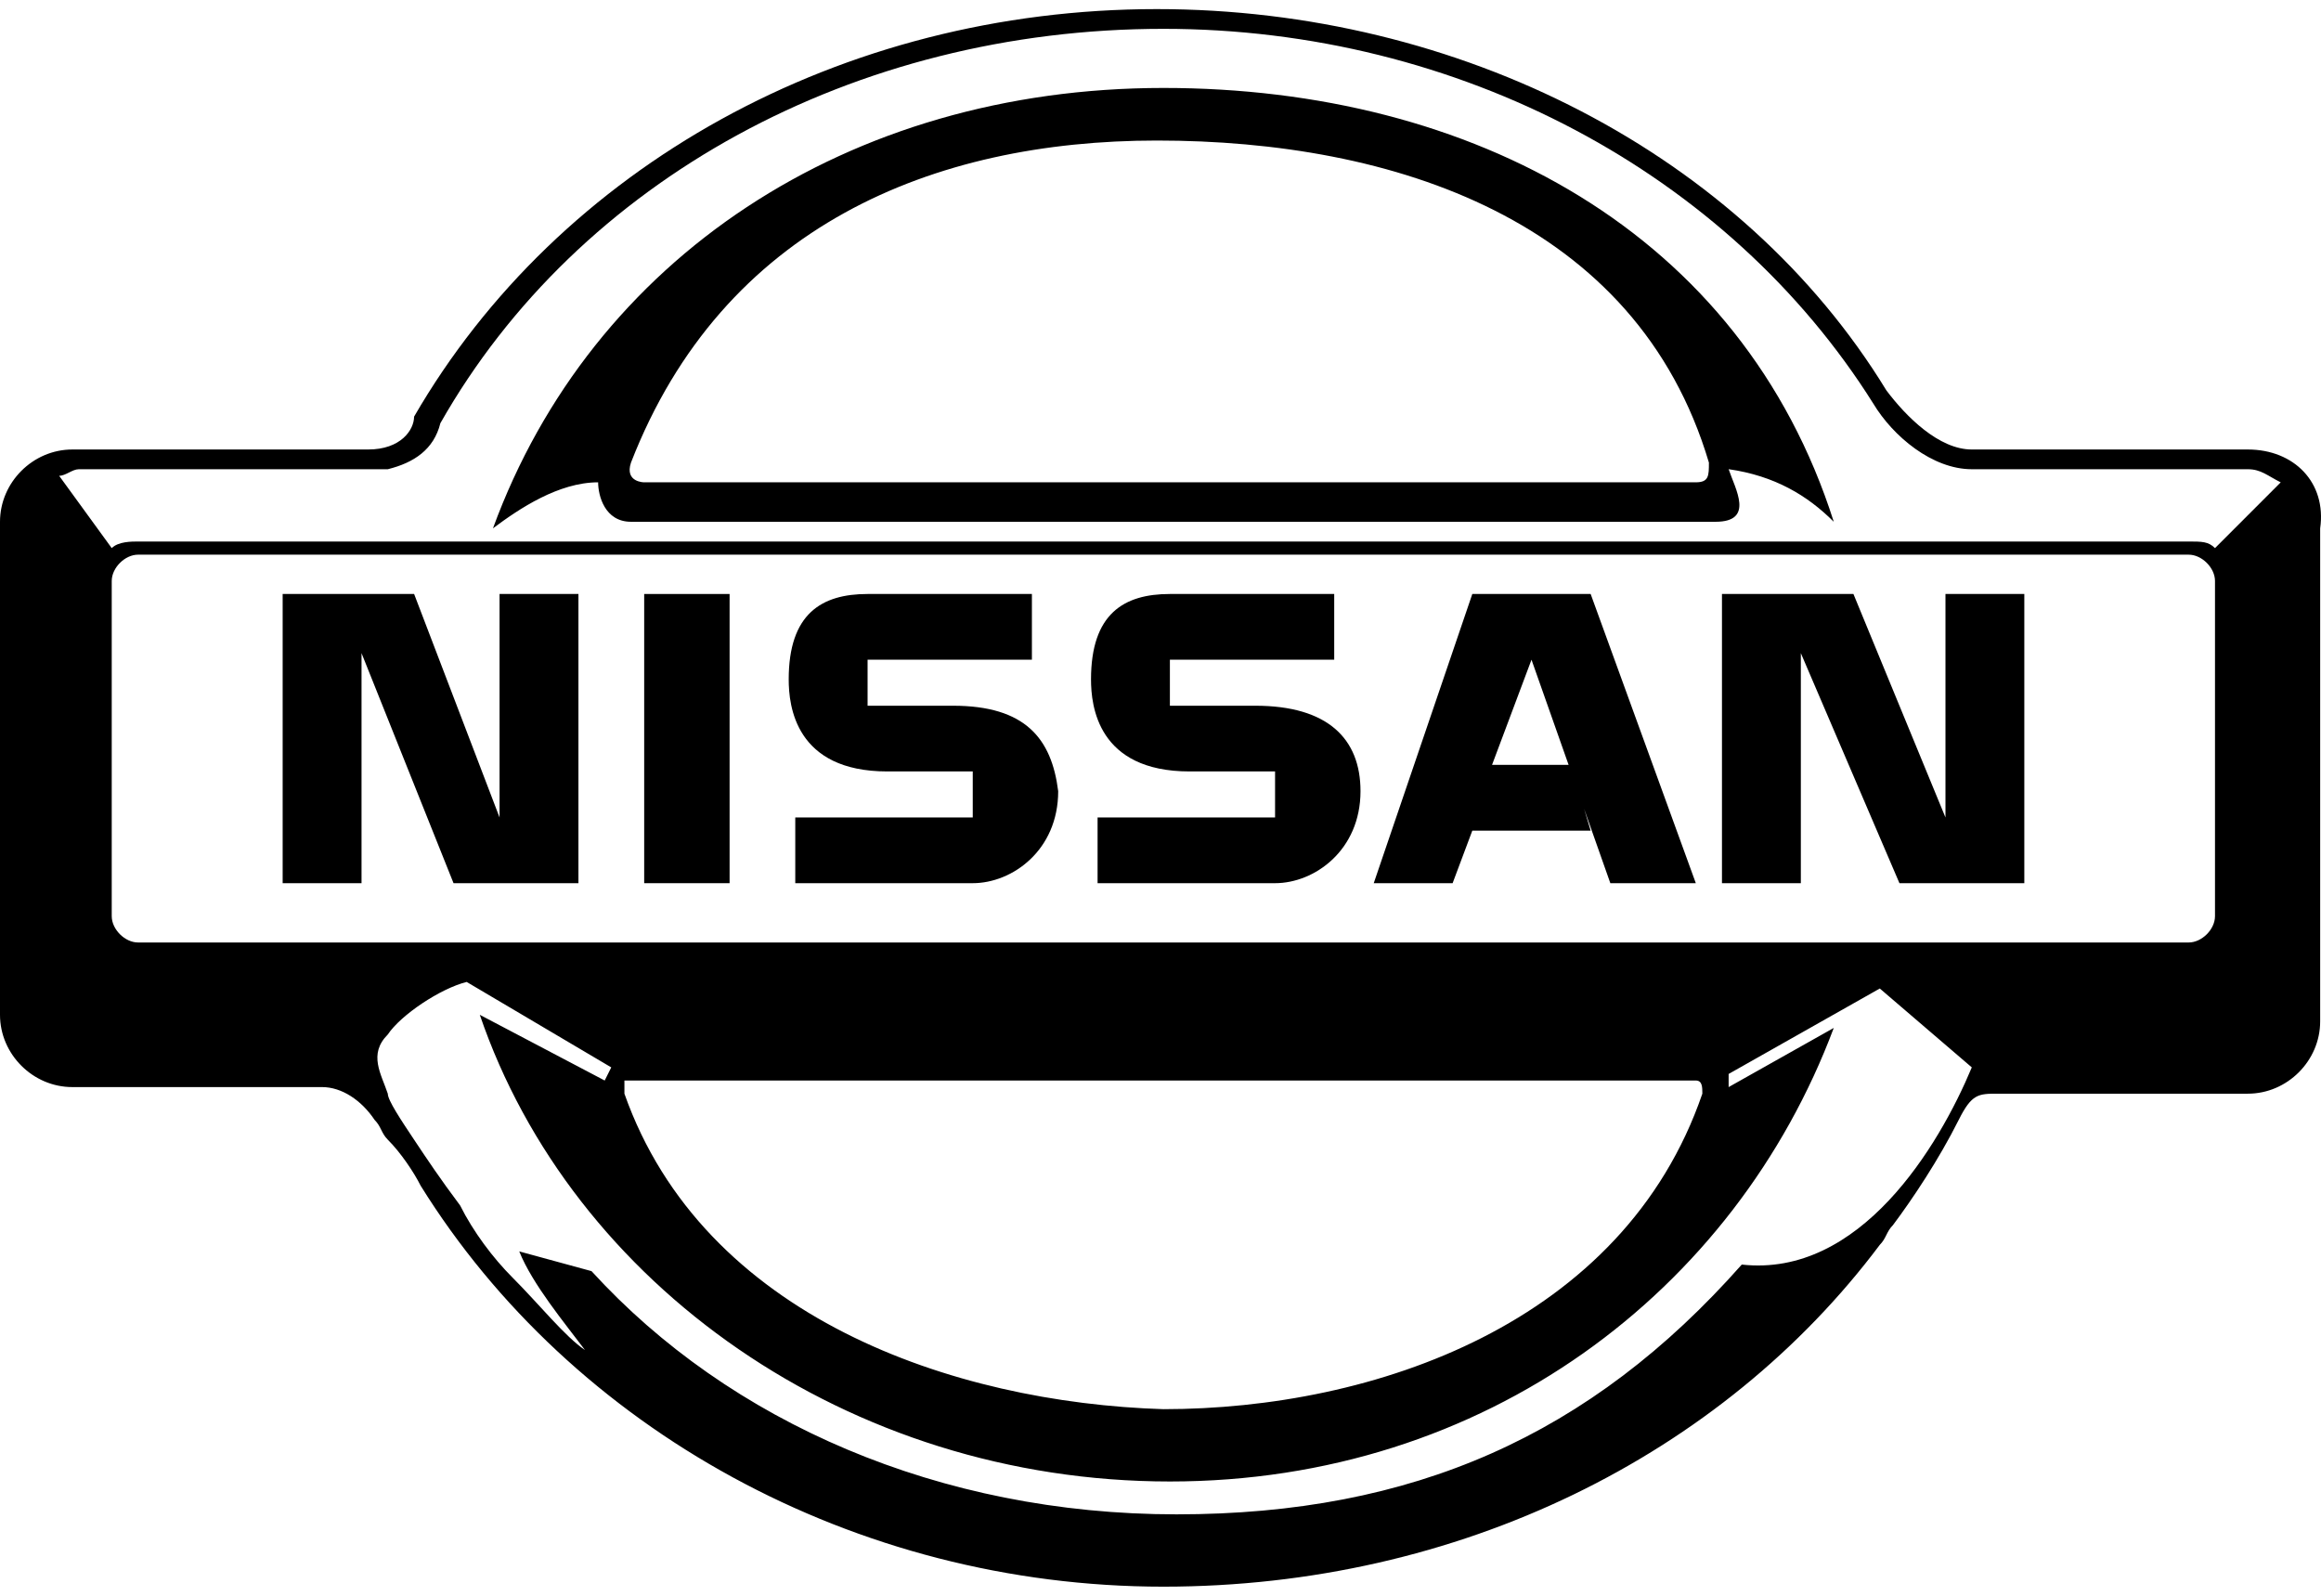 <svg width="64" height="44" viewBox="0 0 64 44" fill="none" xmlns="http://www.w3.org/2000/svg">
<path d="M61.983 12.394H54.371C53.465 12.394 52.559 11.488 52.015 10.763C48.028 4.238 40.235 0.251 31.898 0.251C23.198 0.251 15.405 4.601 11.418 11.488C11.418 11.85 11.056 12.394 10.149 12.394H1.994C0.906 12.394 0 13.3 0 14.388V27.981C0 29.068 0.906 29.974 1.994 29.974H8.881C9.424 29.974 9.968 30.337 10.331 30.881C10.512 31.062 10.512 31.243 10.693 31.424C11.056 31.787 11.418 32.331 11.599 32.693C15.768 39.399 23.561 43.749 32.079 43.749C40.235 43.749 47.484 40.124 51.834 34.324C52.015 34.143 52.015 33.962 52.197 33.78C52.74 33.055 53.465 31.968 54.009 30.881C54.371 30.156 54.553 30.156 55.096 30.156H61.983C63.071 30.156 63.977 29.249 63.977 28.162V14.569C64.158 13.3 63.252 12.394 61.983 12.394ZM10.693 12.938C11.418 12.757 11.962 12.394 12.143 11.669C15.949 4.963 23.561 0.795 32.079 0.795C40.235 0.795 47.666 4.782 51.653 11.125C52.197 12.032 53.284 12.938 54.371 12.938H61.983C62.346 12.938 62.527 13.119 62.889 13.3L61.077 15.113C60.896 14.931 60.715 14.931 60.352 14.931H3.806C3.625 14.931 3.262 14.931 3.081 15.113L1.631 13.119C1.812 13.119 1.994 12.938 2.175 12.938H10.693V12.938ZM16.13 37.224C15.586 36.861 14.861 35.955 14.136 35.23C13.593 34.687 13.049 33.962 12.687 33.237C12.143 32.512 11.78 31.968 11.418 31.424C11.056 30.881 10.693 30.337 10.693 30.156C10.512 29.612 10.149 29.068 10.693 28.524C11.056 27.981 12.143 27.256 12.868 27.075L16.855 29.431L16.674 29.793L13.23 27.981C15.768 35.411 23.38 40.849 32.26 40.849C40.96 40.849 47.847 35.593 50.565 28.343L47.666 29.974V29.793V29.612L51.834 27.256L54.371 29.431C53.465 31.605 51.29 35.23 48.028 34.868C43.859 39.58 38.966 41.755 32.442 41.755C25.917 41.755 20.117 39.218 16.311 35.049L14.318 34.505C14.68 35.411 15.586 36.499 16.13 37.224ZM46.941 30.156C44.766 36.499 37.879 38.855 32.079 38.855C26.279 38.674 19.392 36.318 17.218 30.156C17.218 29.974 17.218 29.793 17.218 29.793H46.759C46.941 29.793 46.941 29.974 46.941 30.156ZM61.077 16.019V25.262C61.077 25.625 60.715 25.987 60.352 25.987H3.806C3.444 25.987 3.081 25.625 3.081 25.262V16.019C3.081 15.656 3.444 15.294 3.806 15.294H60.352C60.715 15.294 61.077 15.656 61.077 16.019Z" fill="black"/>
<path d="M17.399 14.387H47.303C48.39 14.387 47.847 13.48 47.666 12.937C48.934 13.118 49.84 13.662 50.565 14.387C48.028 6.412 40.597 2.425 32.079 2.425C23.38 2.425 16.311 7.137 13.593 14.568C14.318 14.024 15.405 13.299 16.493 13.299C16.493 13.662 16.674 14.387 17.399 14.387ZM17.399 12.755C19.936 6.231 25.736 3.875 31.898 3.875C38.422 3.875 45.128 6.05 47.122 12.755V12.937C47.122 12.937 47.122 12.937 47.122 12.755C47.122 13.118 47.122 13.299 46.759 13.299H17.761C17.761 13.299 17.218 13.299 17.399 12.755Z" fill="black"/>
<path d="M13.775 22.54L11.419 16.378H7.794V24.352H9.969V18.009L12.506 24.352H15.95V16.378H13.775V22.54Z" fill="black"/>
<path d="M20.118 16.378H17.763V24.352H20.118V16.378Z" fill="black"/>
<path d="M40.598 16.378L37.88 24.352H40.055L40.598 22.903H43.861L43.317 21.09H41.142L42.23 18.19L44.404 24.352H46.761L43.861 16.378H40.598Z" fill="black"/>
<path d="M26.279 19.459H23.923V18.19H28.454V16.378H23.923C22.654 16.378 21.748 16.922 21.748 18.734C21.748 19.459 21.929 21.271 24.467 21.271H26.823V22.54H21.929V24.352H26.823C27.91 24.352 29.179 23.446 29.179 21.815C28.998 20.365 28.273 19.459 26.279 19.459Z" fill="black"/>
<path d="M53.645 22.54L51.107 16.378H47.482V24.352H49.657V18.009L52.376 24.352H55.819V16.378H53.645V22.54Z" fill="black"/>
<path d="M34.615 19.459H32.259V18.19H36.79V16.378H32.259C30.99 16.378 30.084 16.922 30.084 18.734C30.084 19.459 30.265 21.271 32.803 21.271H35.159V22.54H30.265V24.352H35.159C36.246 24.352 37.515 23.446 37.515 21.815C37.515 20.365 36.608 19.459 34.615 19.459Z" fill="black"/>
</svg>
